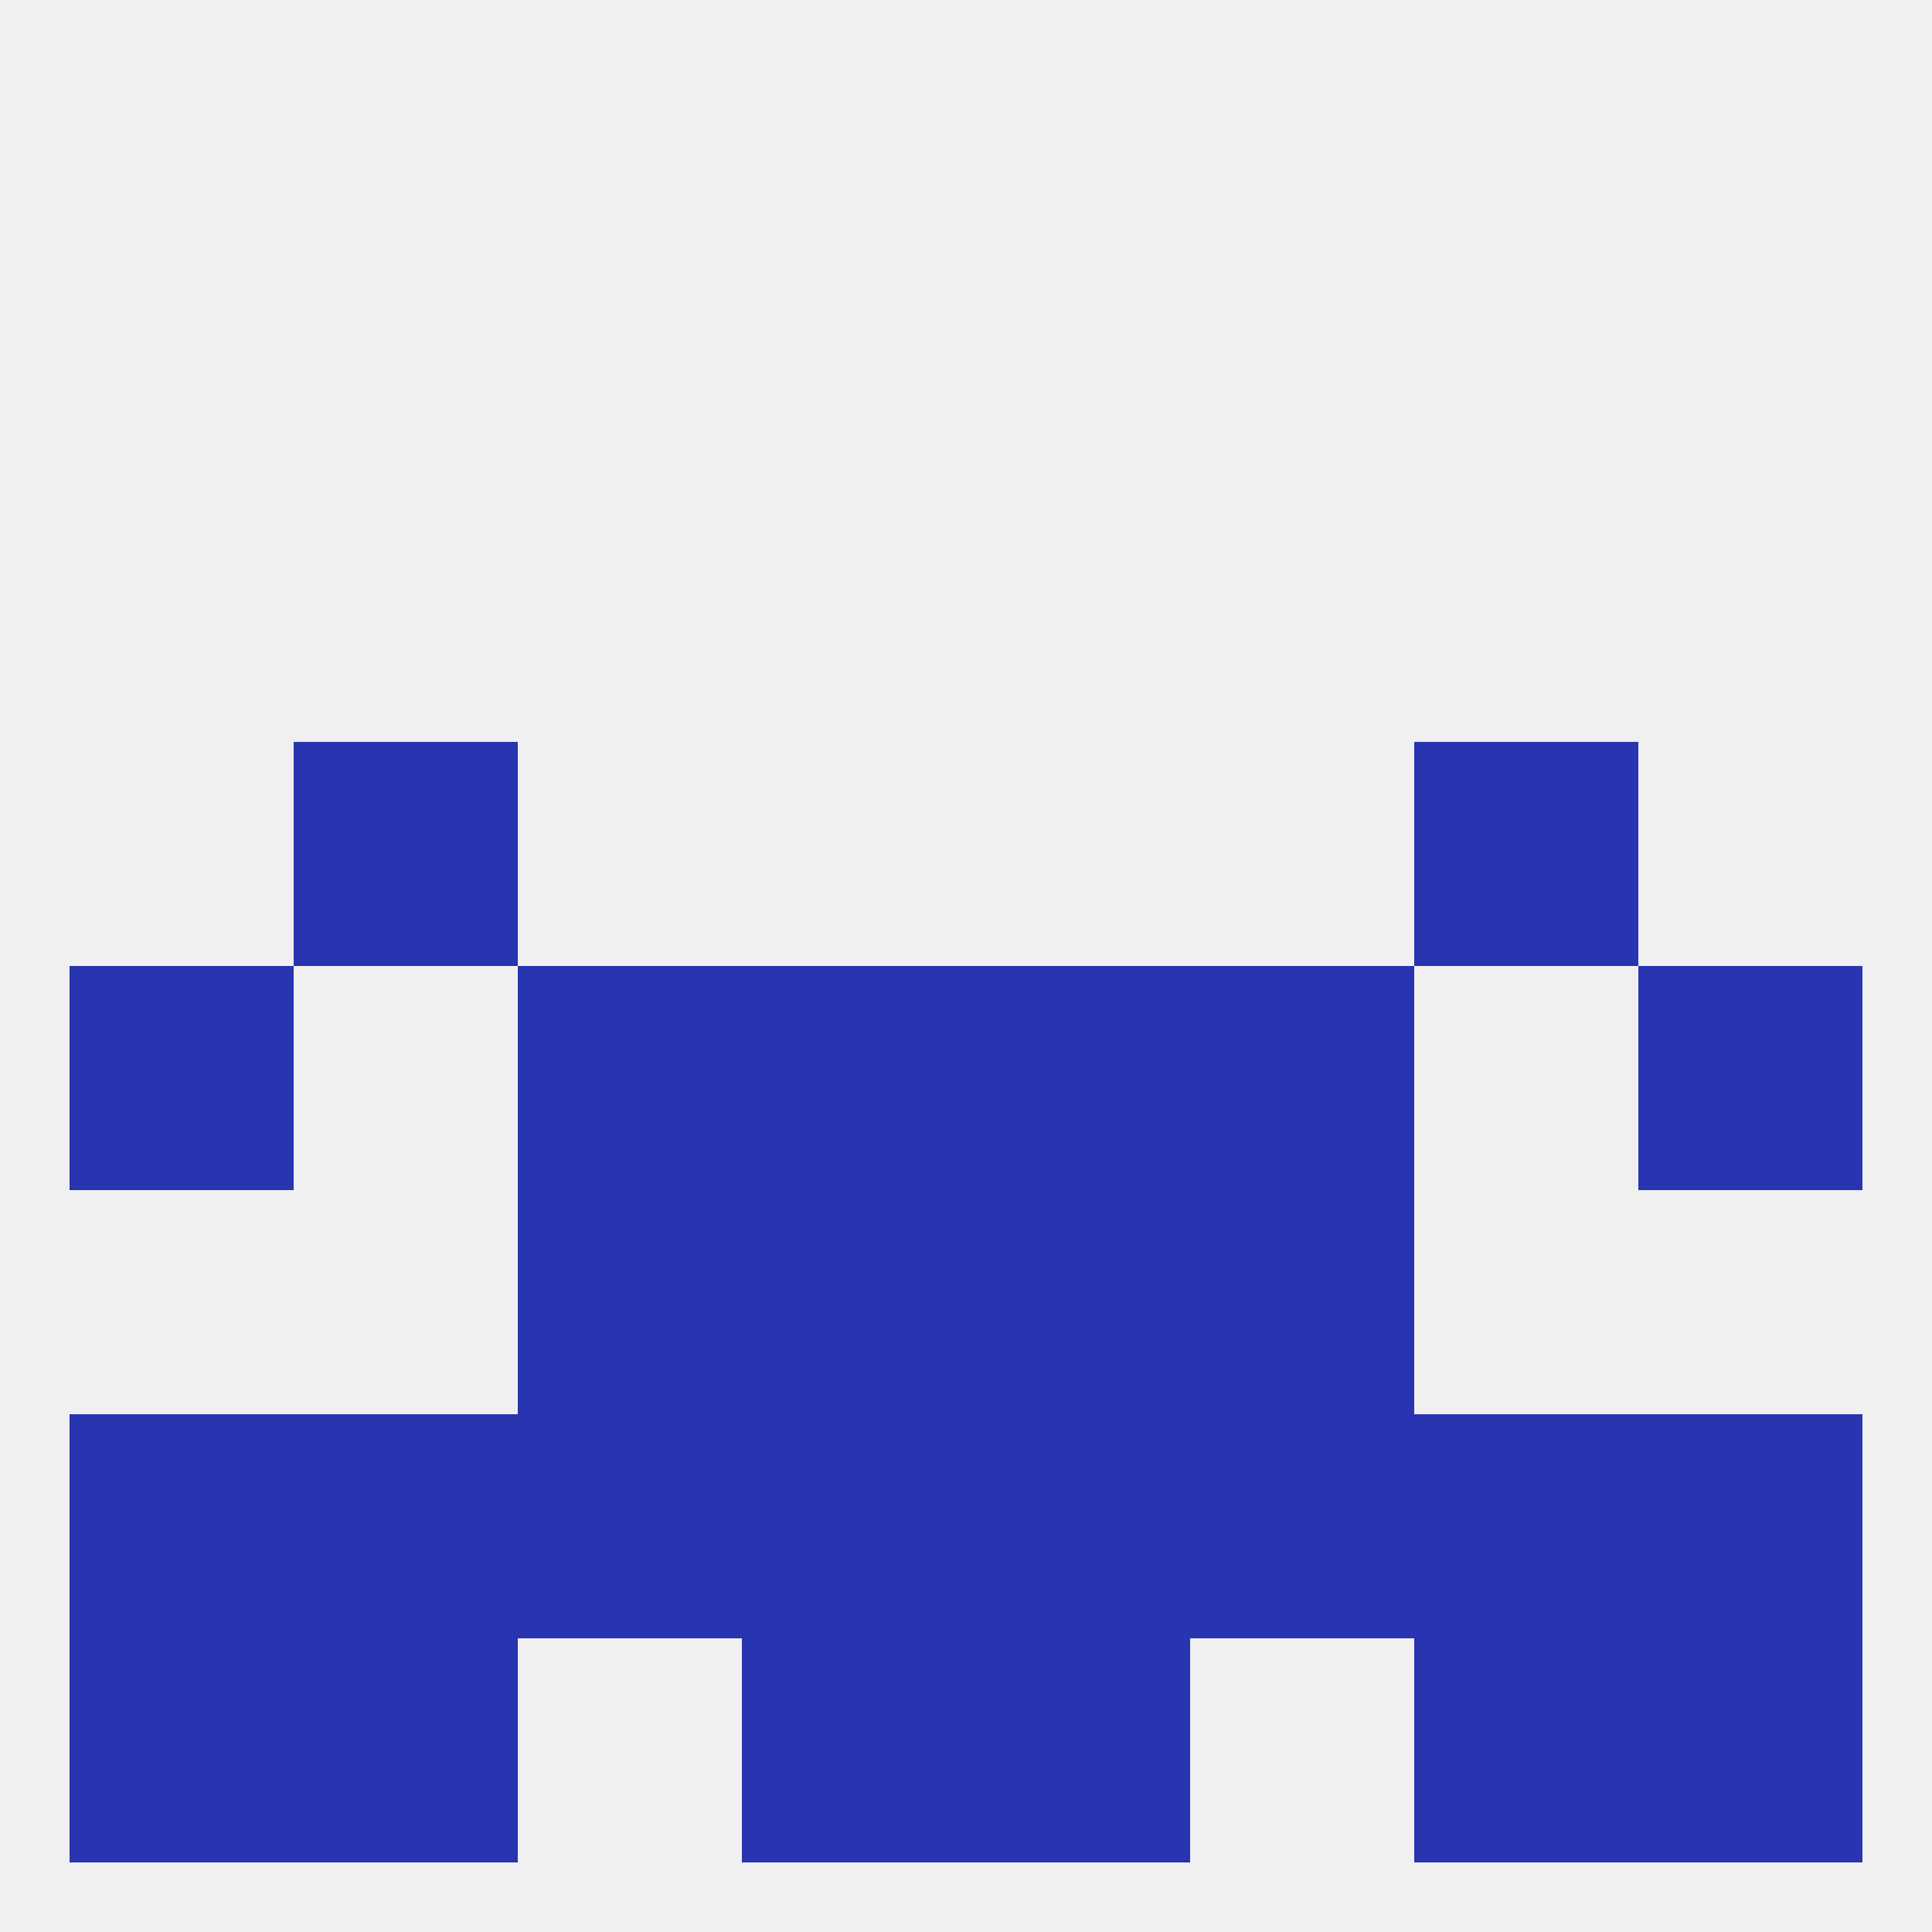 
<!--   <?xml version="1.0"?> -->
<svg version="1.1" baseprofile="full" xmlns="http://www.w3.org/2000/svg" xmlns:xlink="http://www.w3.org/1999/xlink" xmlns:ev="http://www.w3.org/2001/xml-events" width="250" height="250" viewBox="0 0 250 250" >
	<rect width="100%" height="100%" fill="rgba(240,240,240,255)"/>

	<rect x="67" y="125" width="29" height="29" fill="rgba(41,52,177,255)"/>
	<rect x="154" y="125" width="29" height="29" fill="rgba(41,52,177,255)"/>
	<rect x="96" y="125" width="29" height="29" fill="rgba(41,52,177,255)"/>
	<rect x="125" y="125" width="29" height="29" fill="rgba(41,52,177,255)"/>
	<rect x="9" y="125" width="29" height="29" fill="rgba(41,52,177,255)"/>
	<rect x="212" y="125" width="29" height="29" fill="rgba(41,52,177,255)"/>
	<rect x="38" y="96" width="29" height="29" fill="rgba(41,52,177,255)"/>
	<rect x="183" y="96" width="29" height="29" fill="rgba(41,52,177,255)"/>
	<rect x="96" y="154" width="29" height="29" fill="rgba(41,52,177,255)"/>
	<rect x="125" y="154" width="29" height="29" fill="rgba(41,52,177,255)"/>
	<rect x="67" y="154" width="29" height="29" fill="rgba(41,52,177,255)"/>
	<rect x="154" y="154" width="29" height="29" fill="rgba(41,52,177,255)"/>
	<rect x="67" y="183" width="29" height="29" fill="rgba(41,52,177,255)"/>
	<rect x="154" y="183" width="29" height="29" fill="rgba(41,52,177,255)"/>
	<rect x="38" y="183" width="29" height="29" fill="rgba(41,52,177,255)"/>
	<rect x="183" y="183" width="29" height="29" fill="rgba(41,52,177,255)"/>
	<rect x="9" y="183" width="29" height="29" fill="rgba(41,52,177,255)"/>
	<rect x="212" y="183" width="29" height="29" fill="rgba(41,52,177,255)"/>
	<rect x="96" y="183" width="29" height="29" fill="rgba(41,52,177,255)"/>
	<rect x="125" y="183" width="29" height="29" fill="rgba(41,52,177,255)"/>
	<rect x="212" y="212" width="29" height="29" fill="rgba(41,52,177,255)"/>
	<rect x="38" y="212" width="29" height="29" fill="rgba(41,52,177,255)"/>
	<rect x="183" y="212" width="29" height="29" fill="rgba(41,52,177,255)"/>
	<rect x="96" y="212" width="29" height="29" fill="rgba(41,52,177,255)"/>
	<rect x="125" y="212" width="29" height="29" fill="rgba(41,52,177,255)"/>
	<rect x="9" y="212" width="29" height="29" fill="rgba(41,52,177,255)"/>
</svg>